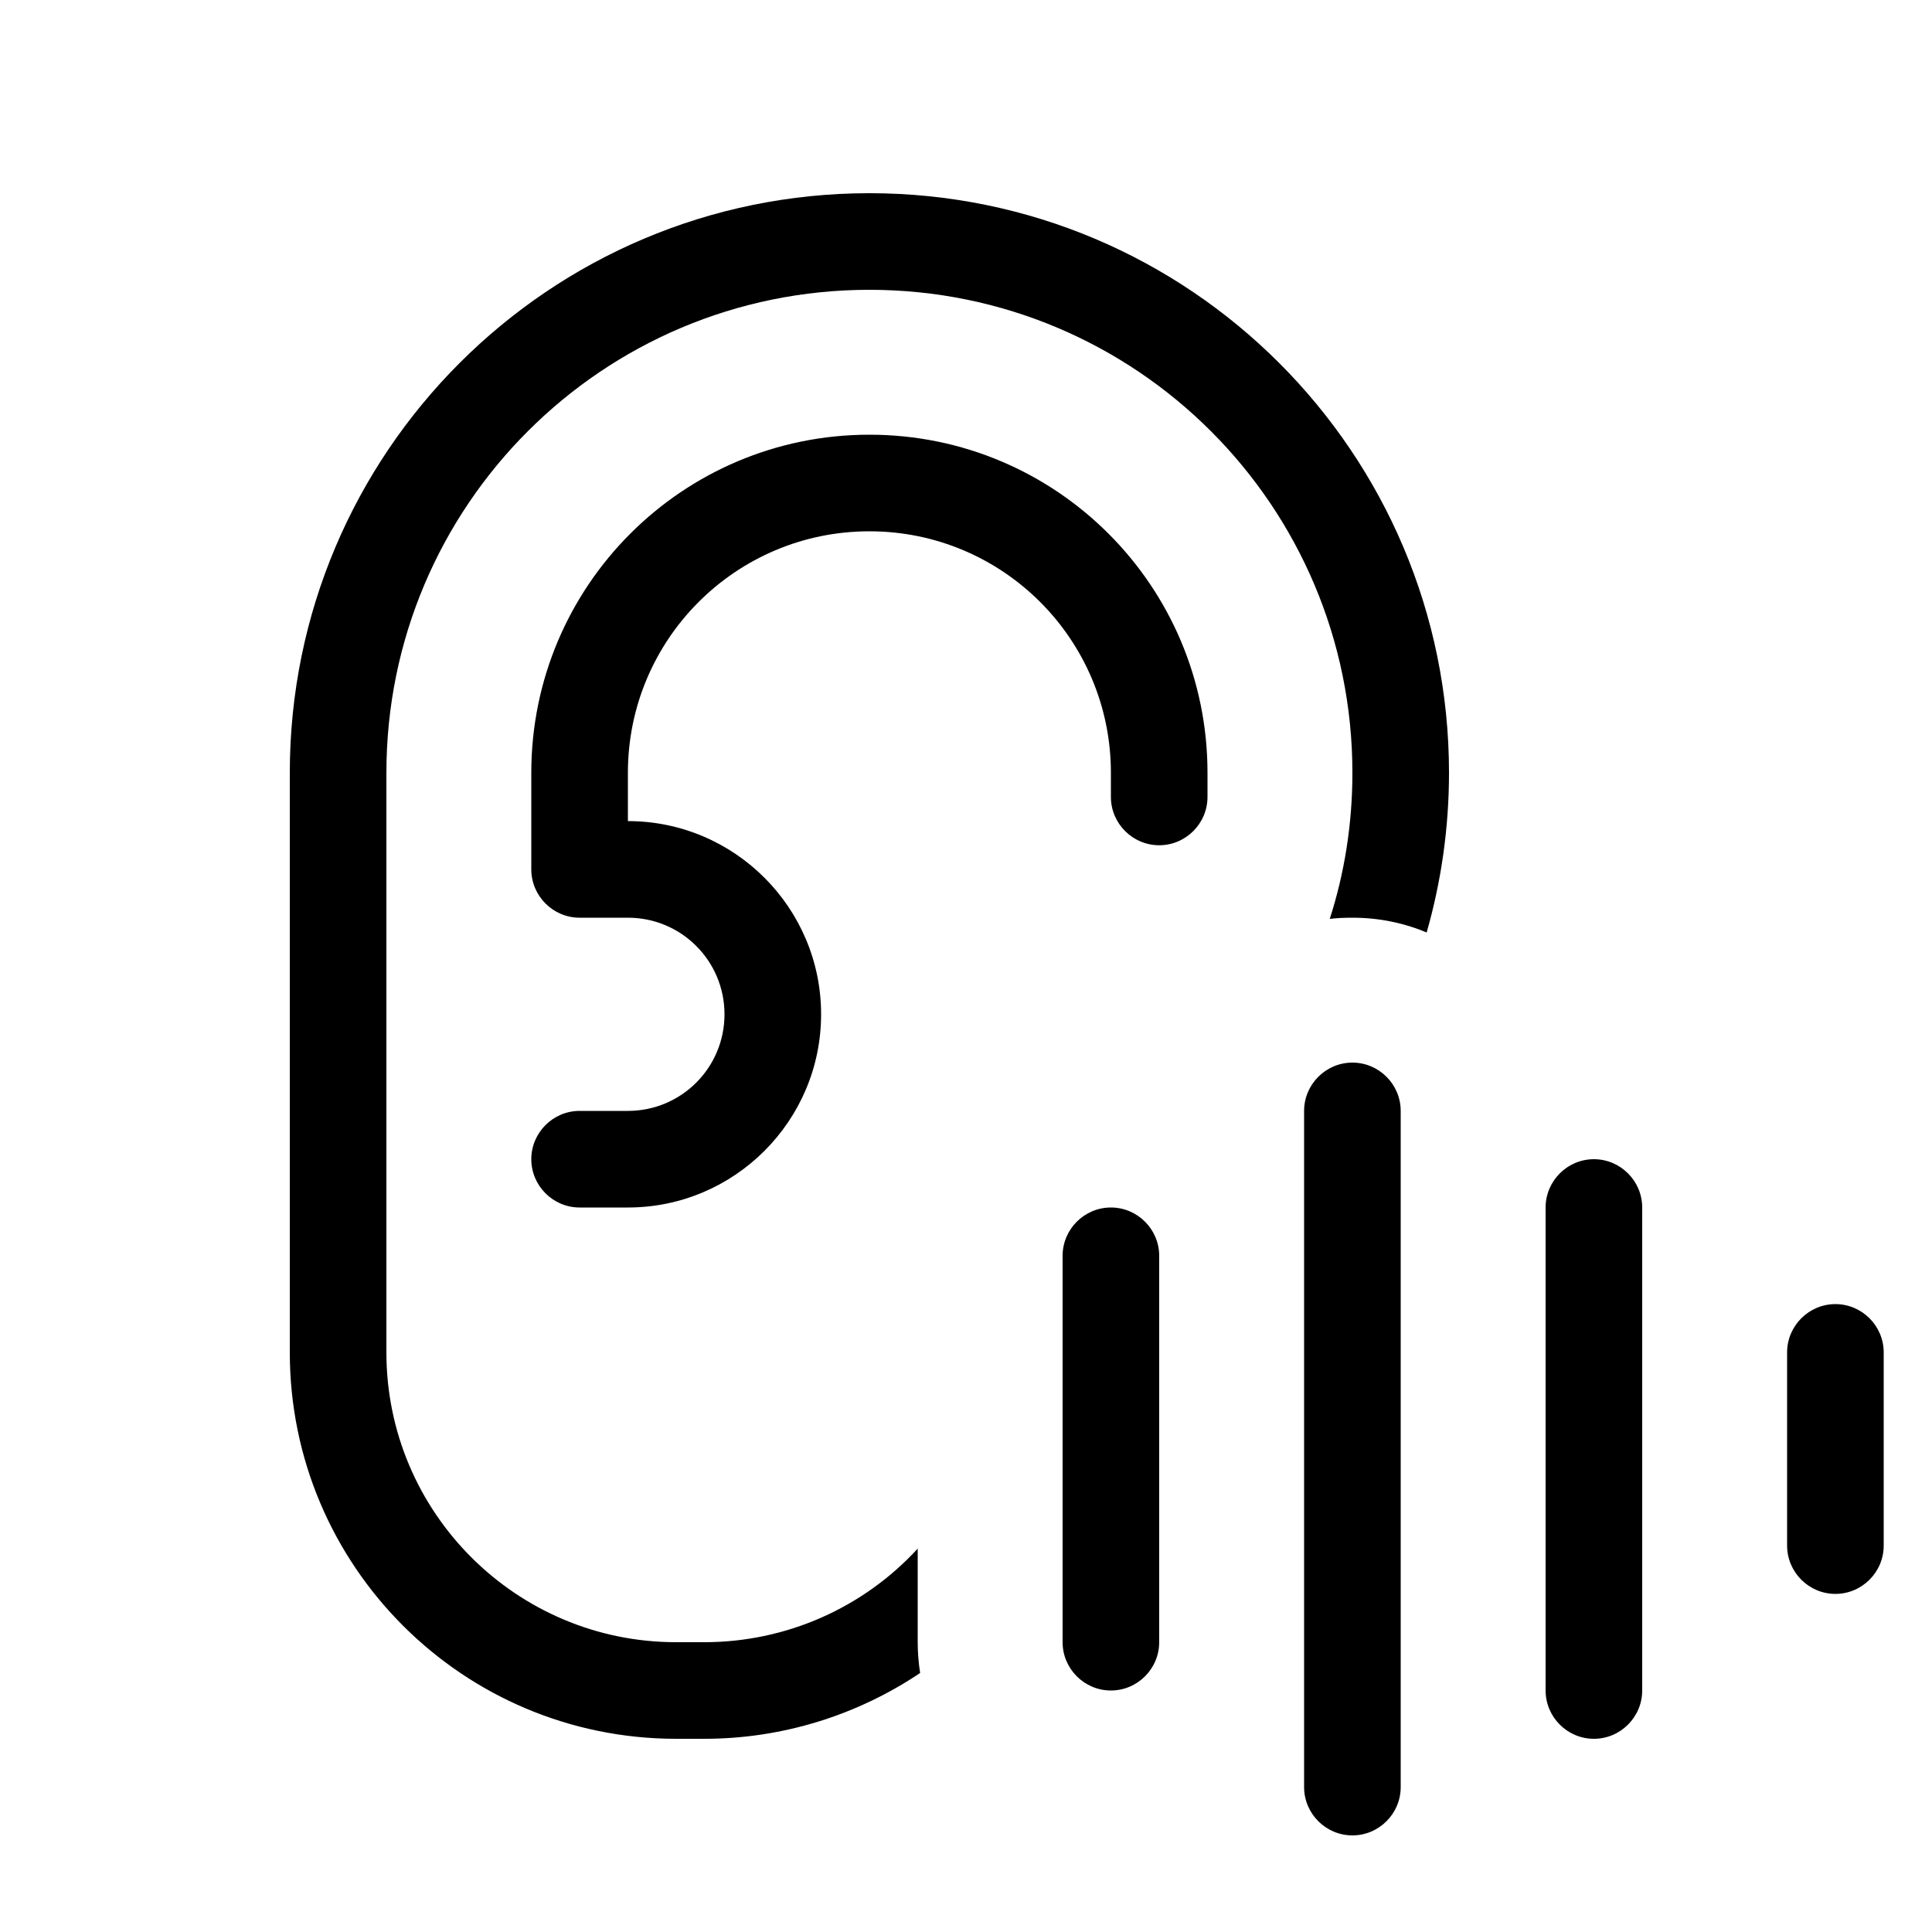 <svg xmlns="http://www.w3.org/2000/svg" viewBox="0 0 640 640"><!--! Font Awesome Pro 7.1.0 by @fontawesome - https://fontawesome.com License - https://fontawesome.com/license (Commercial License) Copyright 2025 Fonticons, Inc. --><path fill="currentColor" d="M448 256C448 272.9 445.4 289.2 440.5 304.4C442.9 304.1 445.4 304 448 304C456.7 304 465 305.7 472.6 308.9C477.4 292.1 480 274.3 480 256C480 150 394 64 288 64C182 64 96 150 96 256L96 448C96 518.7 153.3 576 224 576L233.3 576C259.3 576 284.1 568.1 304.8 554.2C304.3 550.9 304 547.5 304 544L304 513C286.2 532.4 260.7 544 233.3 544L224 544C171 544 128 501 128 448L128 256C128 167.6 199.6 96 288 96C376.4 96 448 167.6 448 256zM208 256C208 211.8 243.8 176 288 176C332.2 176 368 211.8 368 256L368 264C368 272.8 375.2 280 384 280C392.8 280 400 272.8 400 264L400 256C400 194.1 349.9 144 288 144C226.1 144 176 194.1 176 256L176 288C176 296.8 183.2 304 192 304L208 304C225.7 304 240 318.3 240 336C240 353.7 225.7 368 208 368L192 368C183.2 368 176 375.2 176 384C176 392.8 183.2 400 192 400L208 400C243.3 400 272 371.3 272 336C272 300.7 243.3 272 208 272L208 256zM464 368C464 359.2 456.8 352 448 352C439.2 352 432 359.2 432 368L432 592C432 600.8 439.2 608 448 608C456.8 608 464 600.8 464 592L464 368zM544 400C544 391.2 536.8 384 528 384C519.2 384 512 391.2 512 400L512 560C512 568.8 519.2 576 528 576C536.8 576 544 568.8 544 560L544 400zM384 416C384 407.2 376.8 400 368 400C359.2 400 352 407.2 352 416L352 544C352 552.8 359.2 560 368 560C376.8 560 384 552.8 384 544L384 416zM624 448C624 439.2 616.8 432 608 432C599.2 432 592 439.2 592 448L592 512C592 520.8 599.2 528 608 528C616.8 528 624 520.8 624 512L624 448z"/></svg>